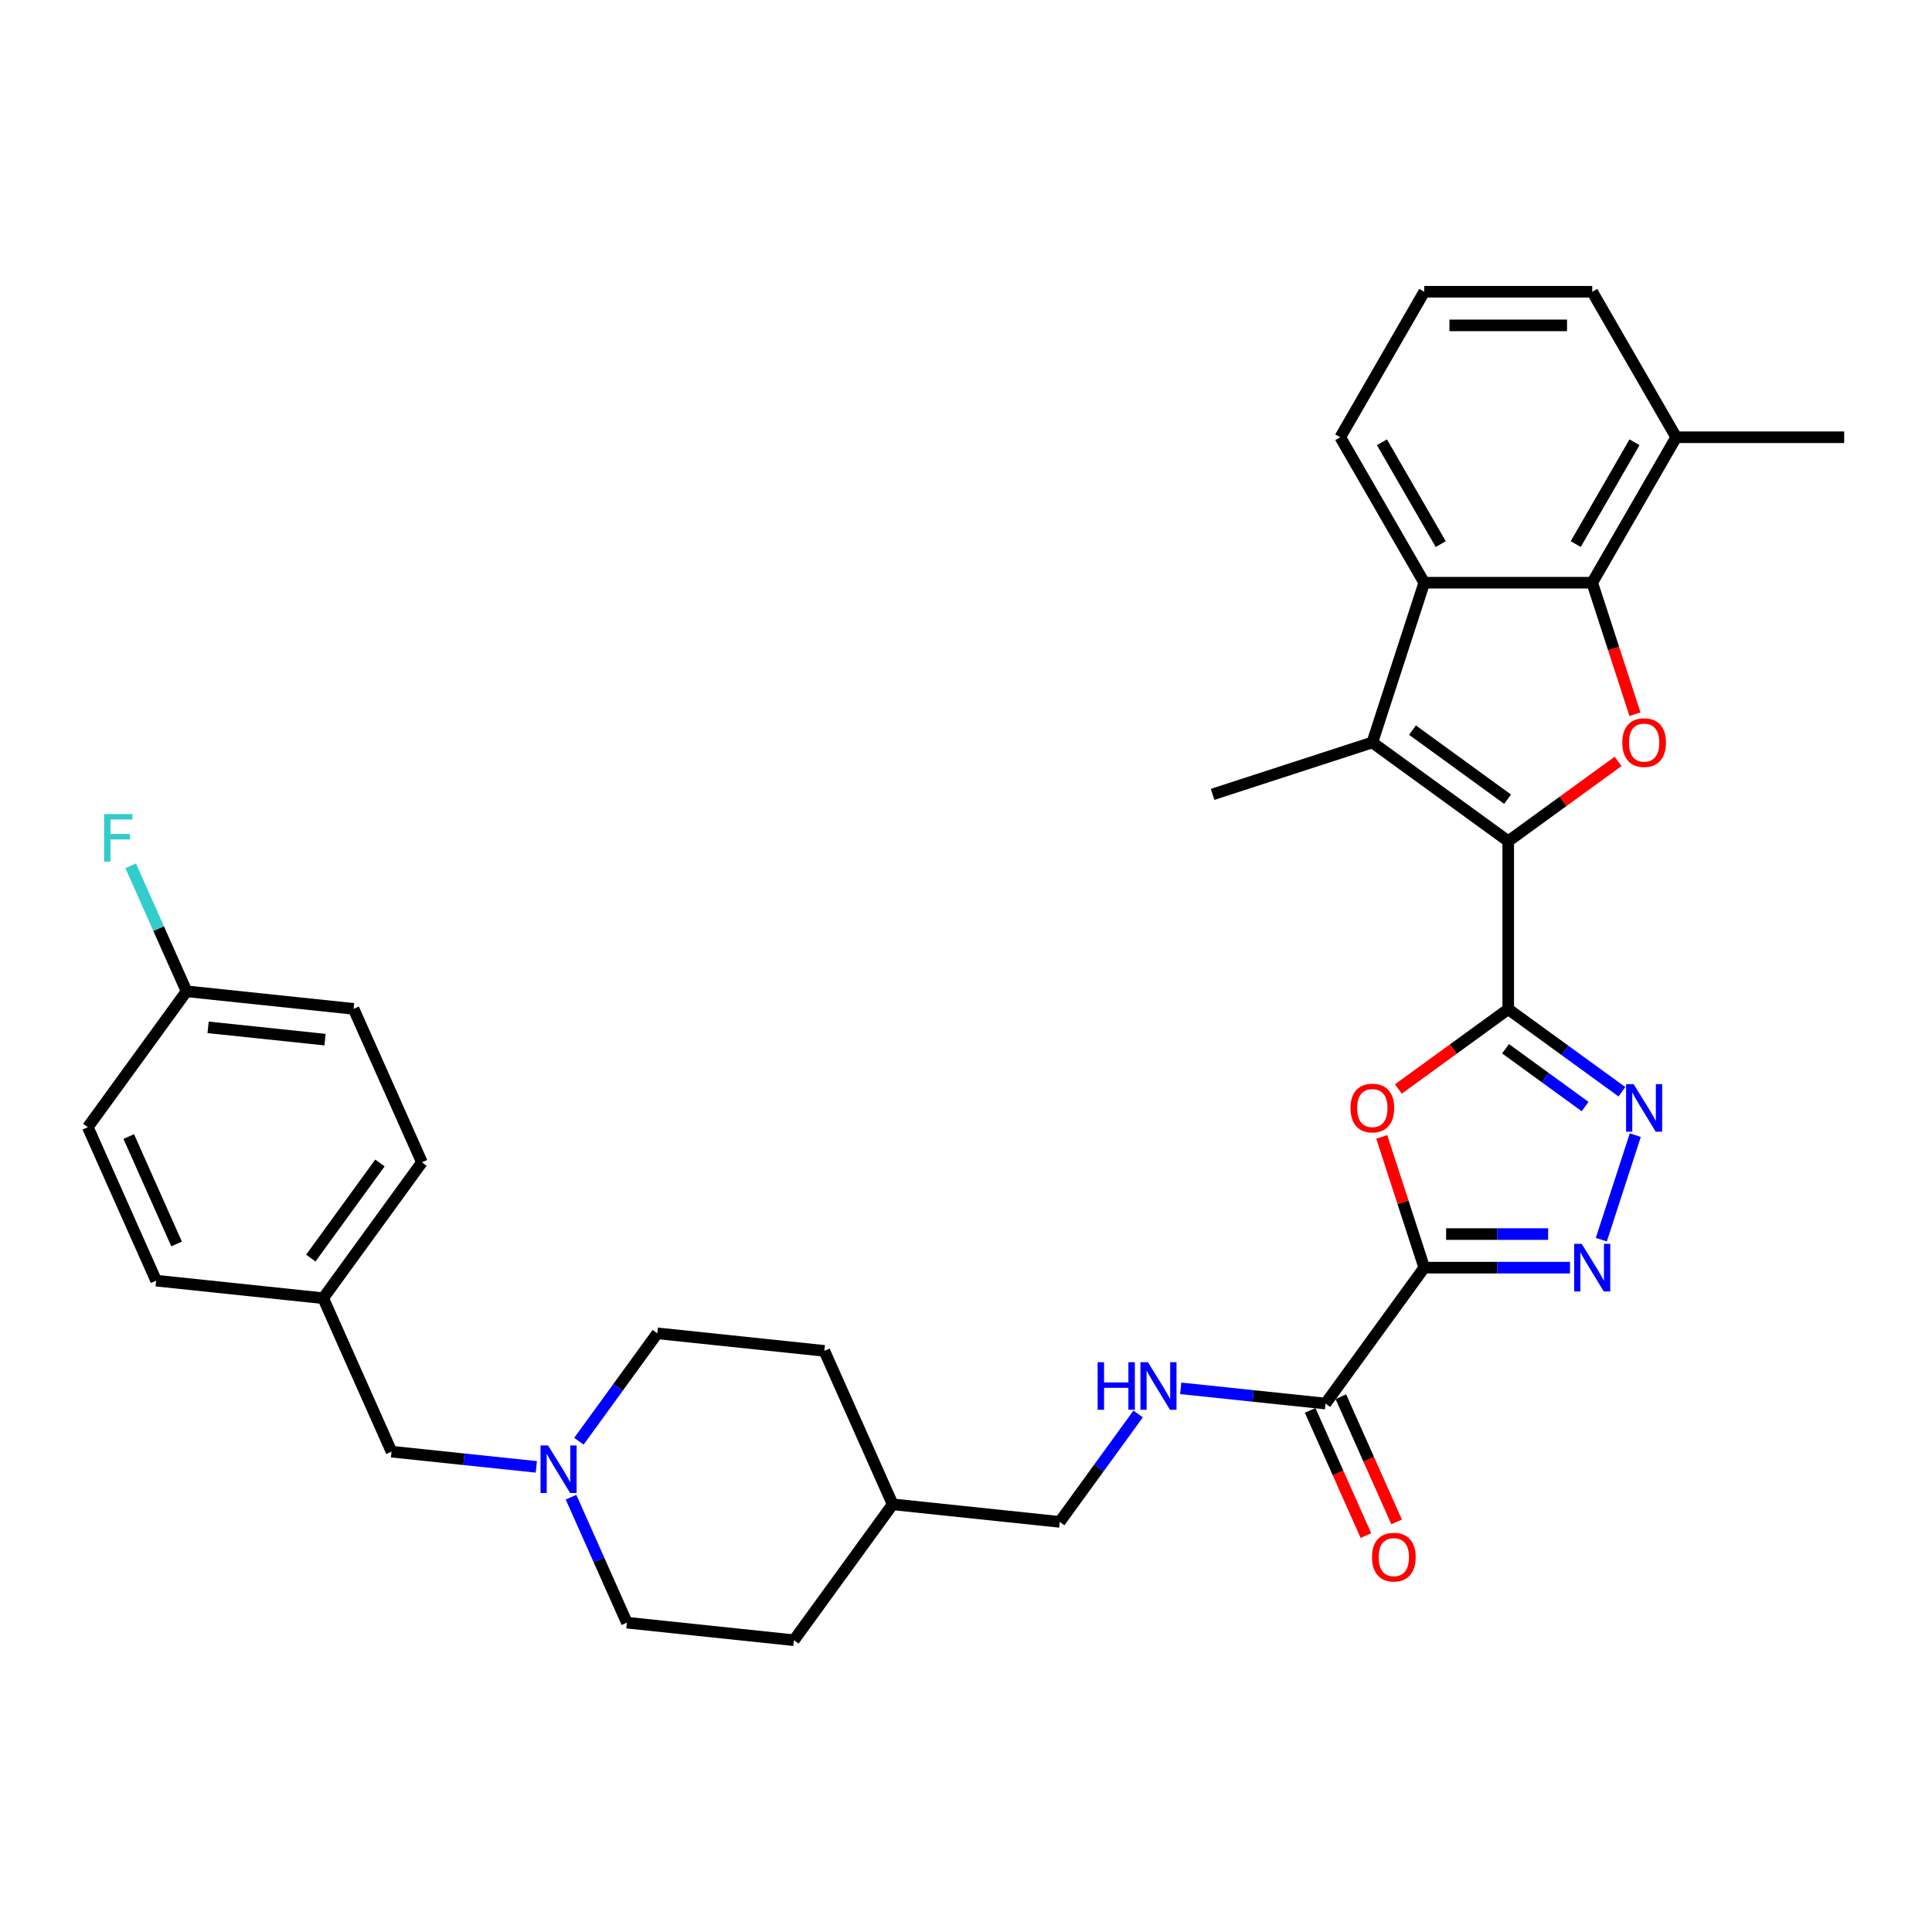 <?xml version='1.0' encoding='iso-8859-1'?>
<svg version='1.1' baseProfile='full'
              xmlns='http://www.w3.org/2000/svg'
                      xmlns:rdkit='http://www.rdkit.org/xml'
                      xmlns:xlink='http://www.w3.org/1999/xlink'
                  xml:space='preserve'
width='1000px' height='1000px' viewBox='0 0 1000 1000'>
<!-- END OF HEADER -->
<rect style='opacity:1.0;fill:#FFFFFF;stroke:none' width='1000' height='1000' x='0' y='0'> </rect>
<path class='bond-0' d='M 780.66,522.347 L 780.66,435.404' style='fill:none;fill-rule:evenodd;stroke:#000000;stroke-width:6px;stroke-linecap:butt;stroke-linejoin:miter;stroke-opacity:1' />
<path class='bond-2' d='M 780.66,522.347 L 752.228,543.003' style='fill:none;fill-rule:evenodd;stroke:#000000;stroke-width:6px;stroke-linecap:butt;stroke-linejoin:miter;stroke-opacity:1' />
<path class='bond-2' d='M 752.228,543.003 L 723.797,563.66' style='fill:none;fill-rule:evenodd;stroke:#FF0000;stroke-width:6px;stroke-linecap:butt;stroke-linejoin:miter;stroke-opacity:1' />
<path class='bond-5' d='M 780.66,522.347 L 810.073,543.717' style='fill:none;fill-rule:evenodd;stroke:#000000;stroke-width:6px;stroke-linecap:butt;stroke-linejoin:miter;stroke-opacity:1' />
<path class='bond-5' d='M 810.073,543.717 L 839.487,565.087' style='fill:none;fill-rule:evenodd;stroke:#0000FF;stroke-width:6px;stroke-linecap:butt;stroke-linejoin:miter;stroke-opacity:1' />
<path class='bond-5' d='M 779.263,542.826 L 799.852,557.785' style='fill:none;fill-rule:evenodd;stroke:#000000;stroke-width:6px;stroke-linecap:butt;stroke-linejoin:miter;stroke-opacity:1' />
<path class='bond-5' d='M 799.852,557.785 L 820.442,572.744' style='fill:none;fill-rule:evenodd;stroke:#0000FF;stroke-width:6px;stroke-linecap:butt;stroke-linejoin:miter;stroke-opacity:1' />
<path class='bond-3' d='M 780.66,435.404 L 809.091,414.747' style='fill:none;fill-rule:evenodd;stroke:#000000;stroke-width:6px;stroke-linecap:butt;stroke-linejoin:miter;stroke-opacity:1' />
<path class='bond-3' d='M 809.091,414.747 L 837.522,394.091' style='fill:none;fill-rule:evenodd;stroke:#FF0000;stroke-width:6px;stroke-linecap:butt;stroke-linejoin:miter;stroke-opacity:1' />
<path class='bond-6' d='M 780.66,435.404 L 710.321,384.3' style='fill:none;fill-rule:evenodd;stroke:#000000;stroke-width:6px;stroke-linecap:butt;stroke-linejoin:miter;stroke-opacity:1' />
<path class='bond-6' d='M 780.33,413.671 L 731.093,377.898' style='fill:none;fill-rule:evenodd;stroke:#000000;stroke-width:6px;stroke-linecap:butt;stroke-linejoin:miter;stroke-opacity:1' />
<path class='bond-1' d='M 737.188,656.138 L 726.193,622.298' style='fill:none;fill-rule:evenodd;stroke:#000000;stroke-width:6px;stroke-linecap:butt;stroke-linejoin:miter;stroke-opacity:1' />
<path class='bond-1' d='M 726.193,622.298 L 715.197,588.457' style='fill:none;fill-rule:evenodd;stroke:#FF0000;stroke-width:6px;stroke-linecap:butt;stroke-linejoin:miter;stroke-opacity:1' />
<path class='bond-9' d='M 737.188,656.138 L 686.084,726.477' style='fill:none;fill-rule:evenodd;stroke:#000000;stroke-width:6px;stroke-linecap:butt;stroke-linejoin:miter;stroke-opacity:1' />
<path class='bond-33' d='M 737.188,656.138 L 774.904,656.138' style='fill:none;fill-rule:evenodd;stroke:#000000;stroke-width:6px;stroke-linecap:butt;stroke-linejoin:miter;stroke-opacity:1' />
<path class='bond-33' d='M 774.904,656.138 L 812.62,656.138' style='fill:none;fill-rule:evenodd;stroke:#0000FF;stroke-width:6px;stroke-linecap:butt;stroke-linejoin:miter;stroke-opacity:1' />
<path class='bond-33' d='M 748.503,638.75 L 774.904,638.75' style='fill:none;fill-rule:evenodd;stroke:#000000;stroke-width:6px;stroke-linecap:butt;stroke-linejoin:miter;stroke-opacity:1' />
<path class='bond-33' d='M 774.904,638.75 L 801.305,638.75' style='fill:none;fill-rule:evenodd;stroke:#0000FF;stroke-width:6px;stroke-linecap:butt;stroke-linejoin:miter;stroke-opacity:1' />
<path class='bond-7' d='M 846.246,369.676 L 835.189,335.644' style='fill:none;fill-rule:evenodd;stroke:#FF0000;stroke-width:6px;stroke-linecap:butt;stroke-linejoin:miter;stroke-opacity:1' />
<path class='bond-7' d='M 835.189,335.644 L 824.131,301.612' style='fill:none;fill-rule:evenodd;stroke:#000000;stroke-width:6px;stroke-linecap:butt;stroke-linejoin:miter;stroke-opacity:1' />
<path class='bond-4' d='M 828.837,641.654 L 846.415,587.555' style='fill:none;fill-rule:evenodd;stroke:#0000FF;stroke-width:6px;stroke-linecap:butt;stroke-linejoin:miter;stroke-opacity:1' />
<path class='bond-8' d='M 710.321,384.3 L 737.188,301.612' style='fill:none;fill-rule:evenodd;stroke:#000000;stroke-width:6px;stroke-linecap:butt;stroke-linejoin:miter;stroke-opacity:1' />
<path class='bond-20' d='M 710.321,384.3 L 627.634,411.167' style='fill:none;fill-rule:evenodd;stroke:#000000;stroke-width:6px;stroke-linecap:butt;stroke-linejoin:miter;stroke-opacity:1' />
<path class='bond-12' d='M 824.131,301.612 L 867.602,226.318' style='fill:none;fill-rule:evenodd;stroke:#000000;stroke-width:6px;stroke-linecap:butt;stroke-linejoin:miter;stroke-opacity:1' />
<path class='bond-12' d='M 815.593,281.624 L 846.023,228.917' style='fill:none;fill-rule:evenodd;stroke:#000000;stroke-width:6px;stroke-linecap:butt;stroke-linejoin:miter;stroke-opacity:1' />
<path class='bond-34' d='M 824.131,301.612 L 737.188,301.612' style='fill:none;fill-rule:evenodd;stroke:#000000;stroke-width:6px;stroke-linecap:butt;stroke-linejoin:miter;stroke-opacity:1' />
<path class='bond-21' d='M 737.188,301.612 L 693.717,226.318' style='fill:none;fill-rule:evenodd;stroke:#000000;stroke-width:6px;stroke-linecap:butt;stroke-linejoin:miter;stroke-opacity:1' />
<path class='bond-21' d='M 745.726,281.624 L 715.296,228.917' style='fill:none;fill-rule:evenodd;stroke:#000000;stroke-width:6px;stroke-linecap:butt;stroke-linejoin:miter;stroke-opacity:1' />
<path class='bond-11' d='M 686.084,726.477 L 648.607,722.538' style='fill:none;fill-rule:evenodd;stroke:#000000;stroke-width:6px;stroke-linecap:butt;stroke-linejoin:miter;stroke-opacity:1' />
<path class='bond-11' d='M 648.607,722.538 L 611.129,718.598' style='fill:none;fill-rule:evenodd;stroke:#0000FF;stroke-width:6px;stroke-linecap:butt;stroke-linejoin:miter;stroke-opacity:1' />
<path class='bond-13' d='M 678.142,730.013 L 692.568,762.414' style='fill:none;fill-rule:evenodd;stroke:#000000;stroke-width:6px;stroke-linecap:butt;stroke-linejoin:miter;stroke-opacity:1' />
<path class='bond-13' d='M 692.568,762.414 L 706.994,794.815' style='fill:none;fill-rule:evenodd;stroke:#FF0000;stroke-width:6px;stroke-linecap:butt;stroke-linejoin:miter;stroke-opacity:1' />
<path class='bond-13' d='M 694.027,722.94 L 708.453,755.342' style='fill:none;fill-rule:evenodd;stroke:#000000;stroke-width:6px;stroke-linecap:butt;stroke-linejoin:miter;stroke-opacity:1' />
<path class='bond-13' d='M 708.453,755.342 L 722.879,787.743' style='fill:none;fill-rule:evenodd;stroke:#FF0000;stroke-width:6px;stroke-linecap:butt;stroke-linejoin:miter;stroke-opacity:1' />
<path class='bond-10' d='M 295.563,774.948 L 310.02,807.418' style='fill:none;fill-rule:evenodd;stroke:#0000FF;stroke-width:6px;stroke-linecap:butt;stroke-linejoin:miter;stroke-opacity:1' />
<path class='bond-10' d='M 310.02,807.418 L 324.477,839.889' style='fill:none;fill-rule:evenodd;stroke:#000000;stroke-width:6px;stroke-linecap:butt;stroke-linejoin:miter;stroke-opacity:1' />
<path class='bond-14' d='M 277.602,759.253 L 240.125,755.314' style='fill:none;fill-rule:evenodd;stroke:#0000FF;stroke-width:6px;stroke-linecap:butt;stroke-linejoin:miter;stroke-opacity:1' />
<path class='bond-14' d='M 240.125,755.314 L 202.647,751.375' style='fill:none;fill-rule:evenodd;stroke:#000000;stroke-width:6px;stroke-linecap:butt;stroke-linejoin:miter;stroke-opacity:1' />
<path class='bond-36' d='M 299.637,745.978 L 319.927,718.051' style='fill:none;fill-rule:evenodd;stroke:#0000FF;stroke-width:6px;stroke-linecap:butt;stroke-linejoin:miter;stroke-opacity:1' />
<path class='bond-36' d='M 319.927,718.051 L 340.217,690.125' style='fill:none;fill-rule:evenodd;stroke:#000000;stroke-width:6px;stroke-linecap:butt;stroke-linejoin:miter;stroke-opacity:1' />
<path class='bond-17' d='M 589.094,731.873 L 568.804,759.8' style='fill:none;fill-rule:evenodd;stroke:#0000FF;stroke-width:6px;stroke-linecap:butt;stroke-linejoin:miter;stroke-opacity:1' />
<path class='bond-17' d='M 568.804,759.8 L 548.514,787.727' style='fill:none;fill-rule:evenodd;stroke:#000000;stroke-width:6px;stroke-linecap:butt;stroke-linejoin:miter;stroke-opacity:1' />
<path class='bond-31' d='M 867.602,226.318 L 824.131,151.023' style='fill:none;fill-rule:evenodd;stroke:#000000;stroke-width:6px;stroke-linecap:butt;stroke-linejoin:miter;stroke-opacity:1' />
<path class='bond-32' d='M 867.602,226.318 L 954.545,226.318' style='fill:none;fill-rule:evenodd;stroke:#000000;stroke-width:6px;stroke-linecap:butt;stroke-linejoin:miter;stroke-opacity:1' />
<path class='bond-18' d='M 202.647,751.375 L 167.284,671.949' style='fill:none;fill-rule:evenodd;stroke:#000000;stroke-width:6px;stroke-linecap:butt;stroke-linejoin:miter;stroke-opacity:1' />
<path class='bond-15' d='M 324.477,839.889 L 410.943,848.977' style='fill:none;fill-rule:evenodd;stroke:#000000;stroke-width:6px;stroke-linecap:butt;stroke-linejoin:miter;stroke-opacity:1' />
<path class='bond-16' d='M 340.217,690.125 L 426.684,699.213' style='fill:none;fill-rule:evenodd;stroke:#000000;stroke-width:6px;stroke-linecap:butt;stroke-linejoin:miter;stroke-opacity:1' />
<path class='bond-23' d='M 548.514,787.727 L 462.047,778.639' style='fill:none;fill-rule:evenodd;stroke:#000000;stroke-width:6px;stroke-linecap:butt;stroke-linejoin:miter;stroke-opacity:1' />
<path class='bond-26' d='M 167.284,671.949 L 80.817,662.861' style='fill:none;fill-rule:evenodd;stroke:#000000;stroke-width:6px;stroke-linecap:butt;stroke-linejoin:miter;stroke-opacity:1' />
<path class='bond-27' d='M 167.284,671.949 L 218.388,601.61' style='fill:none;fill-rule:evenodd;stroke:#000000;stroke-width:6px;stroke-linecap:butt;stroke-linejoin:miter;stroke-opacity:1' />
<path class='bond-27' d='M 160.882,651.177 L 196.655,601.94' style='fill:none;fill-rule:evenodd;stroke:#000000;stroke-width:6px;stroke-linecap:butt;stroke-linejoin:miter;stroke-opacity:1' />
<path class='bond-19' d='M 96.558,513.096 L 183.025,522.184' style='fill:none;fill-rule:evenodd;stroke:#000000;stroke-width:6px;stroke-linecap:butt;stroke-linejoin:miter;stroke-opacity:1' />
<path class='bond-19' d='M 107.711,531.752 L 168.237,538.114' style='fill:none;fill-rule:evenodd;stroke:#000000;stroke-width:6px;stroke-linecap:butt;stroke-linejoin:miter;stroke-opacity:1' />
<path class='bond-22' d='M 96.558,513.096 L 82.101,480.625' style='fill:none;fill-rule:evenodd;stroke:#000000;stroke-width:6px;stroke-linecap:butt;stroke-linejoin:miter;stroke-opacity:1' />
<path class='bond-22' d='M 82.101,480.625 L 67.644,448.154' style='fill:none;fill-rule:evenodd;stroke:#33CCCC;stroke-width:6px;stroke-linecap:butt;stroke-linejoin:miter;stroke-opacity:1' />
<path class='bond-37' d='M 96.558,513.096 L 45.455,583.434' style='fill:none;fill-rule:evenodd;stroke:#000000;stroke-width:6px;stroke-linecap:butt;stroke-linejoin:miter;stroke-opacity:1' />
<path class='bond-30' d='M 693.717,226.318 L 737.188,151.023' style='fill:none;fill-rule:evenodd;stroke:#000000;stroke-width:6px;stroke-linecap:butt;stroke-linejoin:miter;stroke-opacity:1' />
<path class='bond-28' d='M 462.047,778.639 L 426.684,699.213' style='fill:none;fill-rule:evenodd;stroke:#000000;stroke-width:6px;stroke-linecap:butt;stroke-linejoin:miter;stroke-opacity:1' />
<path class='bond-29' d='M 462.047,778.639 L 410.943,848.977' style='fill:none;fill-rule:evenodd;stroke:#000000;stroke-width:6px;stroke-linecap:butt;stroke-linejoin:miter;stroke-opacity:1' />
<path class='bond-24' d='M 45.455,583.434 L 80.817,662.861' style='fill:none;fill-rule:evenodd;stroke:#000000;stroke-width:6px;stroke-linecap:butt;stroke-linejoin:miter;stroke-opacity:1' />
<path class='bond-24' d='M 66.644,588.276 L 91.398,643.874' style='fill:none;fill-rule:evenodd;stroke:#000000;stroke-width:6px;stroke-linecap:butt;stroke-linejoin:miter;stroke-opacity:1' />
<path class='bond-25' d='M 183.025,522.184 L 218.388,601.61' style='fill:none;fill-rule:evenodd;stroke:#000000;stroke-width:6px;stroke-linecap:butt;stroke-linejoin:miter;stroke-opacity:1' />
<path class='bond-35' d='M 737.188,151.023 L 824.131,151.023' style='fill:none;fill-rule:evenodd;stroke:#000000;stroke-width:6px;stroke-linecap:butt;stroke-linejoin:miter;stroke-opacity:1' />
<path class='bond-35' d='M 750.229,168.411 L 811.09,168.411' style='fill:none;fill-rule:evenodd;stroke:#000000;stroke-width:6px;stroke-linecap:butt;stroke-linejoin:miter;stroke-opacity:1' />
<path  class='atom-3' d='M 699.019 573.52
Q 699.019 567.608, 701.94 564.304
Q 704.861 561, 710.321 561
Q 715.781 561, 718.702 564.304
Q 721.624 567.608, 721.624 573.52
Q 721.624 579.502, 718.668 582.91
Q 715.712 586.283, 710.321 586.283
Q 704.896 586.283, 701.94 582.91
Q 699.019 579.537, 699.019 573.52
M 710.321 583.501
Q 714.077 583.501, 716.094 580.997
Q 718.146 578.459, 718.146 573.52
Q 718.146 568.686, 716.094 566.252
Q 714.077 563.783, 710.321 563.783
Q 706.565 563.783, 704.513 566.217
Q 702.496 568.651, 702.496 573.52
Q 702.496 578.493, 704.513 580.997
Q 706.565 583.501, 710.321 583.501
' fill='#FF0000'/>
<path  class='atom-4' d='M 839.695 384.37
Q 839.695 378.457, 842.617 375.154
Q 845.538 371.85, 850.998 371.85
Q 856.458 371.85, 859.379 375.154
Q 862.3 378.457, 862.3 384.37
Q 862.3 390.351, 859.344 393.759
Q 856.388 397.133, 850.998 397.133
Q 845.573 397.133, 842.617 393.759
Q 839.695 390.386, 839.695 384.37
M 850.998 394.351
Q 854.754 394.351, 856.771 391.847
Q 858.823 389.308, 858.823 384.37
Q 858.823 379.536, 856.771 377.101
Q 854.754 374.632, 850.998 374.632
Q 847.242 374.632, 845.19 377.066
Q 843.173 379.501, 843.173 384.37
Q 843.173 389.343, 845.19 391.847
Q 847.242 394.351, 850.998 394.351
' fill='#FF0000'/>
<path  class='atom-5' d='M 818.688 643.827
L 826.757 656.869
Q 827.557 658.155, 828.843 660.485
Q 830.13 662.816, 830.2 662.955
L 830.2 643.827
L 833.469 643.827
L 833.469 668.449
L 830.095 668.449
L 821.436 654.191
Q 820.427 652.521, 819.349 650.609
Q 818.306 648.696, 817.993 648.105
L 817.993 668.449
L 814.793 668.449
L 814.793 643.827
L 818.688 643.827
' fill='#0000FF'/>
<path  class='atom-6' d='M 845.555 561.139
L 853.624 574.181
Q 854.423 575.468, 855.71 577.798
Q 856.997 580.128, 857.066 580.267
L 857.066 561.139
L 860.336 561.139
L 860.336 585.762
L 856.962 585.762
L 848.303 571.503
Q 847.294 569.834, 846.216 567.921
Q 845.173 566.008, 844.86 565.417
L 844.86 585.762
L 841.66 585.762
L 841.66 561.139
L 845.555 561.139
' fill='#0000FF'/>
<path  class='atom-11' d='M 283.671 748.152
L 291.739 761.193
Q 292.539 762.48, 293.826 764.81
Q 295.113 767.14, 295.182 767.279
L 295.182 748.152
L 298.451 748.152
L 298.451 772.774
L 295.078 772.774
L 286.418 758.515
Q 285.41 756.846, 284.332 754.933
Q 283.289 753.021, 282.976 752.429
L 282.976 772.774
L 279.776 772.774
L 279.776 748.152
L 283.671 748.152
' fill='#0000FF'/>
<path  class='atom-12' d='M 568.127 705.077
L 571.465 705.077
L 571.465 715.545
L 584.055 715.545
L 584.055 705.077
L 587.393 705.077
L 587.393 729.7
L 584.055 729.7
L 584.055 718.328
L 571.465 718.328
L 571.465 729.7
L 568.127 729.7
L 568.127 705.077
' fill='#0000FF'/>
<path  class='atom-12' d='M 594.175 705.077
L 602.243 718.119
Q 603.043 719.406, 604.33 721.736
Q 605.617 724.066, 605.686 724.205
L 605.686 705.077
L 608.955 705.077
L 608.955 729.7
L 605.582 729.7
L 596.922 715.441
Q 595.914 713.772, 594.836 711.859
Q 593.792 709.946, 593.479 709.355
L 593.479 729.7
L 590.28 729.7
L 590.28 705.077
L 594.175 705.077
' fill='#0000FF'/>
<path  class='atom-14' d='M 710.145 805.973
Q 710.145 800.06, 713.066 796.757
Q 715.987 793.453, 721.447 793.453
Q 726.907 793.453, 729.828 796.757
Q 732.75 800.06, 732.75 805.973
Q 732.75 811.954, 729.794 815.362
Q 726.838 818.736, 721.447 818.736
Q 716.022 818.736, 713.066 815.362
Q 710.145 811.989, 710.145 805.973
M 721.447 815.954
Q 725.203 815.954, 727.22 813.45
Q 729.272 810.911, 729.272 805.973
Q 729.272 801.139, 727.22 798.704
Q 725.203 796.235, 721.447 796.235
Q 717.691 796.235, 715.639 798.669
Q 713.622 801.104, 713.622 805.973
Q 713.622 810.946, 715.639 813.45
Q 717.691 815.954, 721.447 815.954
' fill='#FF0000'/>
<path  class='atom-23' d='M 53.875 421.358
L 68.516 421.358
L 68.516 424.175
L 57.179 424.175
L 57.179 431.652
L 67.264 431.652
L 67.264 434.504
L 57.179 434.504
L 57.179 445.981
L 53.875 445.981
L 53.875 421.358
' fill='#33CCCC'/>
</svg>

